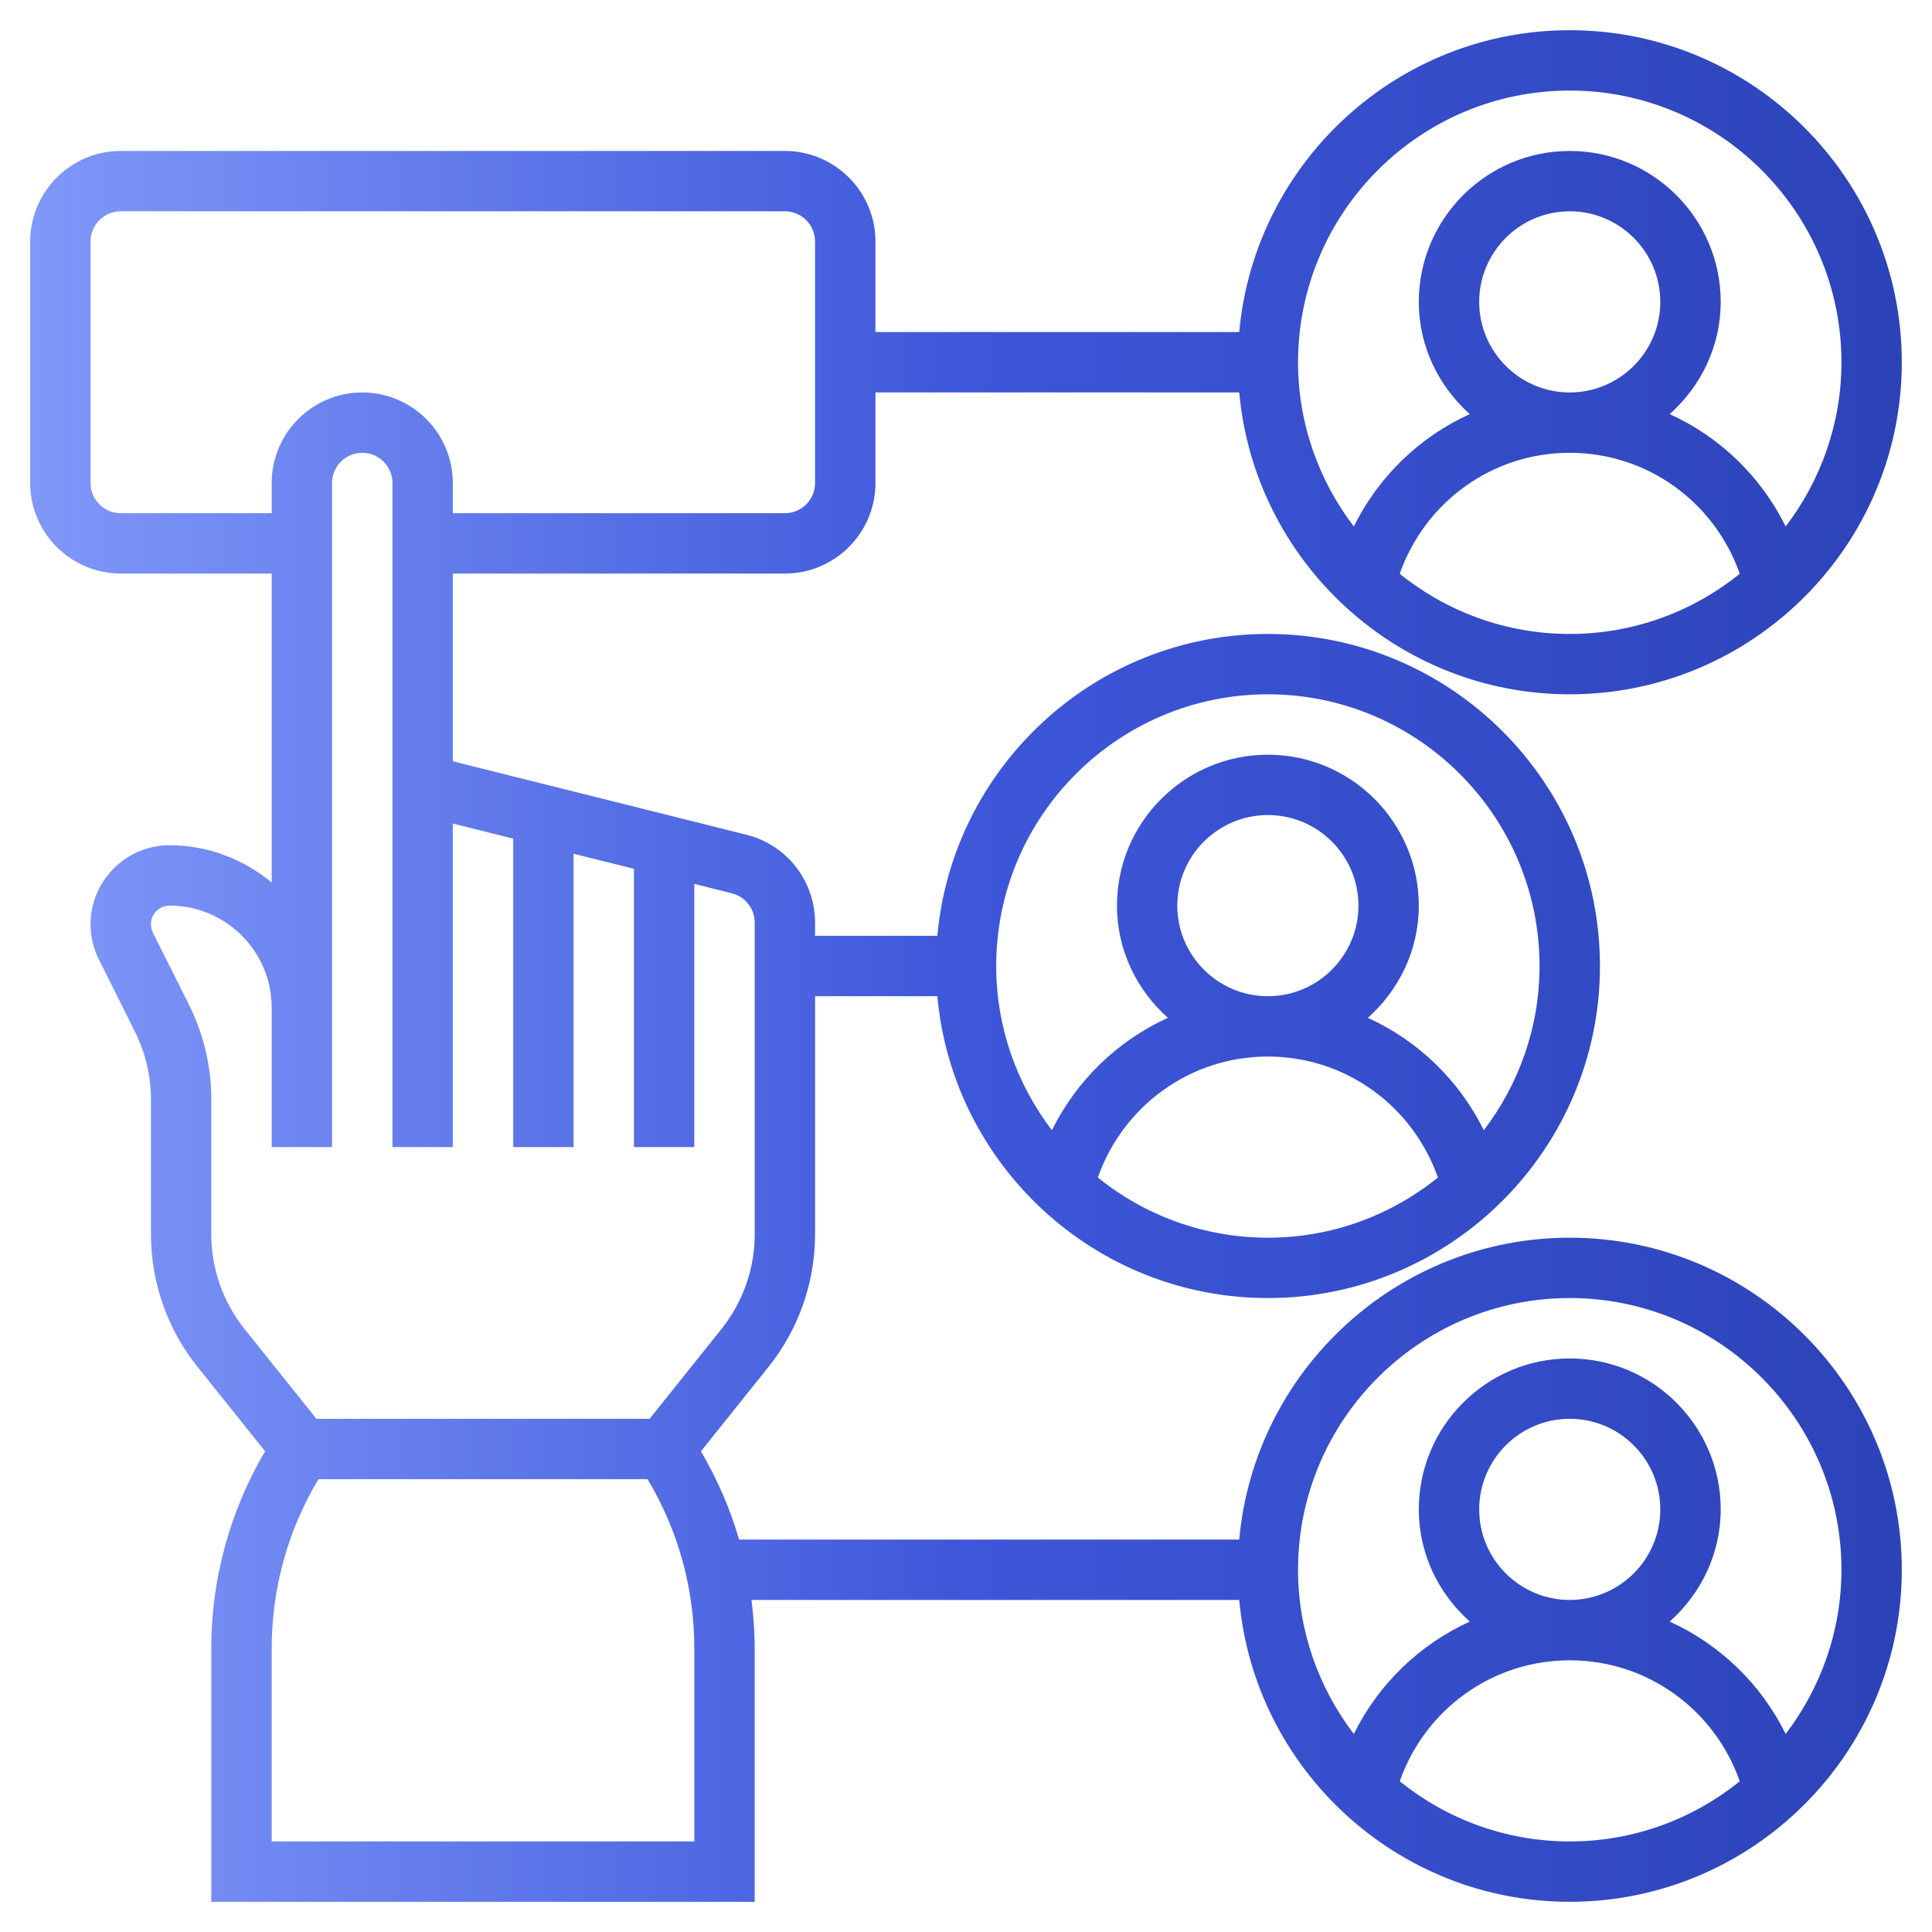 <svg width="30" height="30" viewBox="0 0 30 30" fill="none" xmlns="http://www.w3.org/2000/svg">
<g clip-path="url(#clip0_1105_2914)">
<path d="M24.375 19.219C21.69 19.219 19.48 21.282 19.243 23.906H11.477C11.338 23.429 11.139 22.969 10.884 22.536L11.937 21.22C12.401 20.64 12.656 19.912 12.656 19.17V15.469H14.555C14.793 18.093 17.003 20.156 19.688 20.156C22.53 20.156 24.844 17.843 24.844 15C24.844 12.157 22.53 9.844 19.688 9.844C17.003 9.844 14.793 11.907 14.555 14.531H12.656V14.326C12.656 13.68 12.218 13.118 11.591 12.962L10.781 12.759L8.906 12.29L7.969 12.056L7.031 11.821V8.906H12.188C12.963 8.906 13.594 8.275 13.594 7.5V6.094H19.243C19.48 8.718 21.69 10.781 24.375 10.781C27.218 10.781 29.531 8.468 29.531 5.625C29.531 2.782 27.218 0.469 24.375 0.469C21.69 0.469 19.48 2.532 19.243 5.156H13.594V3.75C13.594 2.975 12.963 2.344 12.188 2.344H1.875C1.1 2.344 0.469 2.975 0.469 3.75V7.5C0.469 8.275 1.1 8.906 1.875 8.906H4.219V13.702C3.784 13.347 3.237 13.125 2.633 13.125C1.957 13.125 1.406 13.676 1.406 14.352C1.406 14.542 1.451 14.732 1.536 14.901L2.096 16.022C2.258 16.346 2.344 16.709 2.344 17.07V19.169C2.344 19.912 2.599 20.64 3.063 21.219L4.116 22.535C3.57 23.464 3.281 24.514 3.281 25.596V29.531H11.719V25.596C11.719 25.343 11.7 25.092 11.669 24.844H19.243C19.48 27.468 21.69 29.531 24.375 29.531C27.218 29.531 29.531 27.218 29.531 24.375C29.531 21.532 27.218 19.219 24.375 19.219ZM17.047 18.285C17.44 17.169 18.484 16.406 19.688 16.406C20.891 16.406 21.935 17.169 22.328 18.285C21.604 18.868 20.686 19.219 19.688 19.219C18.689 19.219 17.771 18.868 17.047 18.285ZM18.281 14.062C18.281 13.287 18.912 12.656 19.688 12.656C20.463 12.656 21.094 13.287 21.094 14.062C21.094 14.838 20.463 15.469 19.688 15.469C18.912 15.469 18.281 14.838 18.281 14.062ZM19.688 10.781C22.013 10.781 23.906 12.674 23.906 15C23.906 15.959 23.581 16.841 23.041 17.55C22.655 16.771 22.017 16.158 21.24 15.805C21.721 15.376 22.031 14.757 22.031 14.062C22.031 12.77 20.98 11.719 19.688 11.719C18.395 11.719 17.344 12.77 17.344 14.062C17.344 14.757 17.654 15.376 18.135 15.805C17.358 16.158 16.72 16.771 16.334 17.55C15.794 16.841 15.469 15.959 15.469 15C15.469 12.674 17.362 10.781 19.688 10.781ZM21.735 8.91C22.127 7.794 23.172 7.031 24.375 7.031C25.578 7.031 26.623 7.794 27.015 8.91C26.291 9.493 25.374 9.844 24.375 9.844C23.376 9.844 22.459 9.493 21.735 8.91ZM22.969 4.688C22.969 3.912 23.6 3.281 24.375 3.281C25.15 3.281 25.781 3.912 25.781 4.688C25.781 5.463 25.15 6.094 24.375 6.094C23.6 6.094 22.969 5.463 22.969 4.688ZM24.375 1.406C26.701 1.406 28.594 3.299 28.594 5.625C28.594 6.584 28.268 7.466 27.728 8.175C27.343 7.396 26.704 6.783 25.927 6.43C26.409 6 26.719 5.382 26.719 4.688C26.719 3.395 25.667 2.344 24.375 2.344C23.083 2.344 22.031 3.395 22.031 4.688C22.031 5.382 22.341 6 22.823 6.43C22.046 6.783 21.407 7.396 21.022 8.175C20.482 7.466 20.156 6.584 20.156 5.625C20.156 3.299 22.049 1.406 24.375 1.406ZM1.875 7.969C1.617 7.969 1.406 7.759 1.406 7.5V3.75C1.406 3.491 1.617 3.281 1.875 3.281H12.188C12.446 3.281 12.656 3.491 12.656 3.75V7.5C12.656 7.759 12.446 7.969 12.188 7.969H7.031V7.5C7.031 6.725 6.4 6.094 5.625 6.094C4.85 6.094 4.219 6.725 4.219 7.5V7.969H1.875ZM3.281 19.17V17.07C3.281 16.564 3.162 16.057 2.935 15.603L2.374 14.482C2.354 14.442 2.344 14.397 2.344 14.352C2.344 14.192 2.474 14.062 2.633 14.062C3.508 14.062 4.219 14.774 4.219 15.648V16.406V17.812H5.156V16.406V15.648V7.5C5.156 7.241 5.367 7.031 5.625 7.031C5.883 7.031 6.094 7.241 6.094 7.5V11.587V17.812H7.031V12.788L7.969 13.022V17.812H8.906V13.257L9.844 13.491V17.812H10.781V13.725L11.363 13.871C11.572 13.923 11.719 14.11 11.719 14.326V19.17C11.719 19.7 11.536 20.22 11.205 20.634L10.087 22.031H4.913L3.795 20.634C3.464 20.22 3.281 19.7 3.281 19.17ZM10.781 28.594H4.219V25.596C4.219 24.666 4.469 23.762 4.945 22.969H10.055C10.531 23.762 10.781 24.666 10.781 25.596V28.594ZM21.735 27.66C22.127 26.544 23.172 25.781 24.375 25.781C25.578 25.781 26.623 26.544 27.015 27.66C26.291 28.243 25.374 28.594 24.375 28.594C23.376 28.594 22.459 28.243 21.735 27.66ZM22.969 23.438C22.969 22.662 23.6 22.031 24.375 22.031C25.15 22.031 25.781 22.662 25.781 23.438C25.781 24.213 25.15 24.844 24.375 24.844C23.6 24.844 22.969 24.213 22.969 23.438ZM27.728 26.925C27.343 26.146 26.704 25.533 25.927 25.18C26.409 24.75 26.719 24.132 26.719 23.438C26.719 22.145 25.667 21.094 24.375 21.094C23.083 21.094 22.031 22.145 22.031 23.438C22.031 24.132 22.341 24.75 22.823 25.18C22.046 25.533 21.407 26.146 21.022 26.925C20.482 26.216 20.156 25.334 20.156 24.375C20.156 22.049 22.049 20.156 24.375 20.156C26.701 20.156 28.594 22.049 28.594 24.375C28.594 25.334 28.268 26.216 27.728 26.925Z" fill="url(#paint0_linear_1105_2914)"/>
</g>
<defs>
<linearGradient id="paint0_linear_1105_2914" x1="0.469" y1="15" x2="29.531" y2="15" gradientUnits="userSpaceOnUse">
<stop stop-color="#8098F9"/>
<stop offset="0.5" stop-color="#3E57DA"/>
<stop offset="1" stop-color="#2C43B8"/>
</linearGradient>
<clipPath id="clip0_1105_2914">
<rect width="30" height="30" fill="white"/>
</clipPath>
</defs>
</svg>
